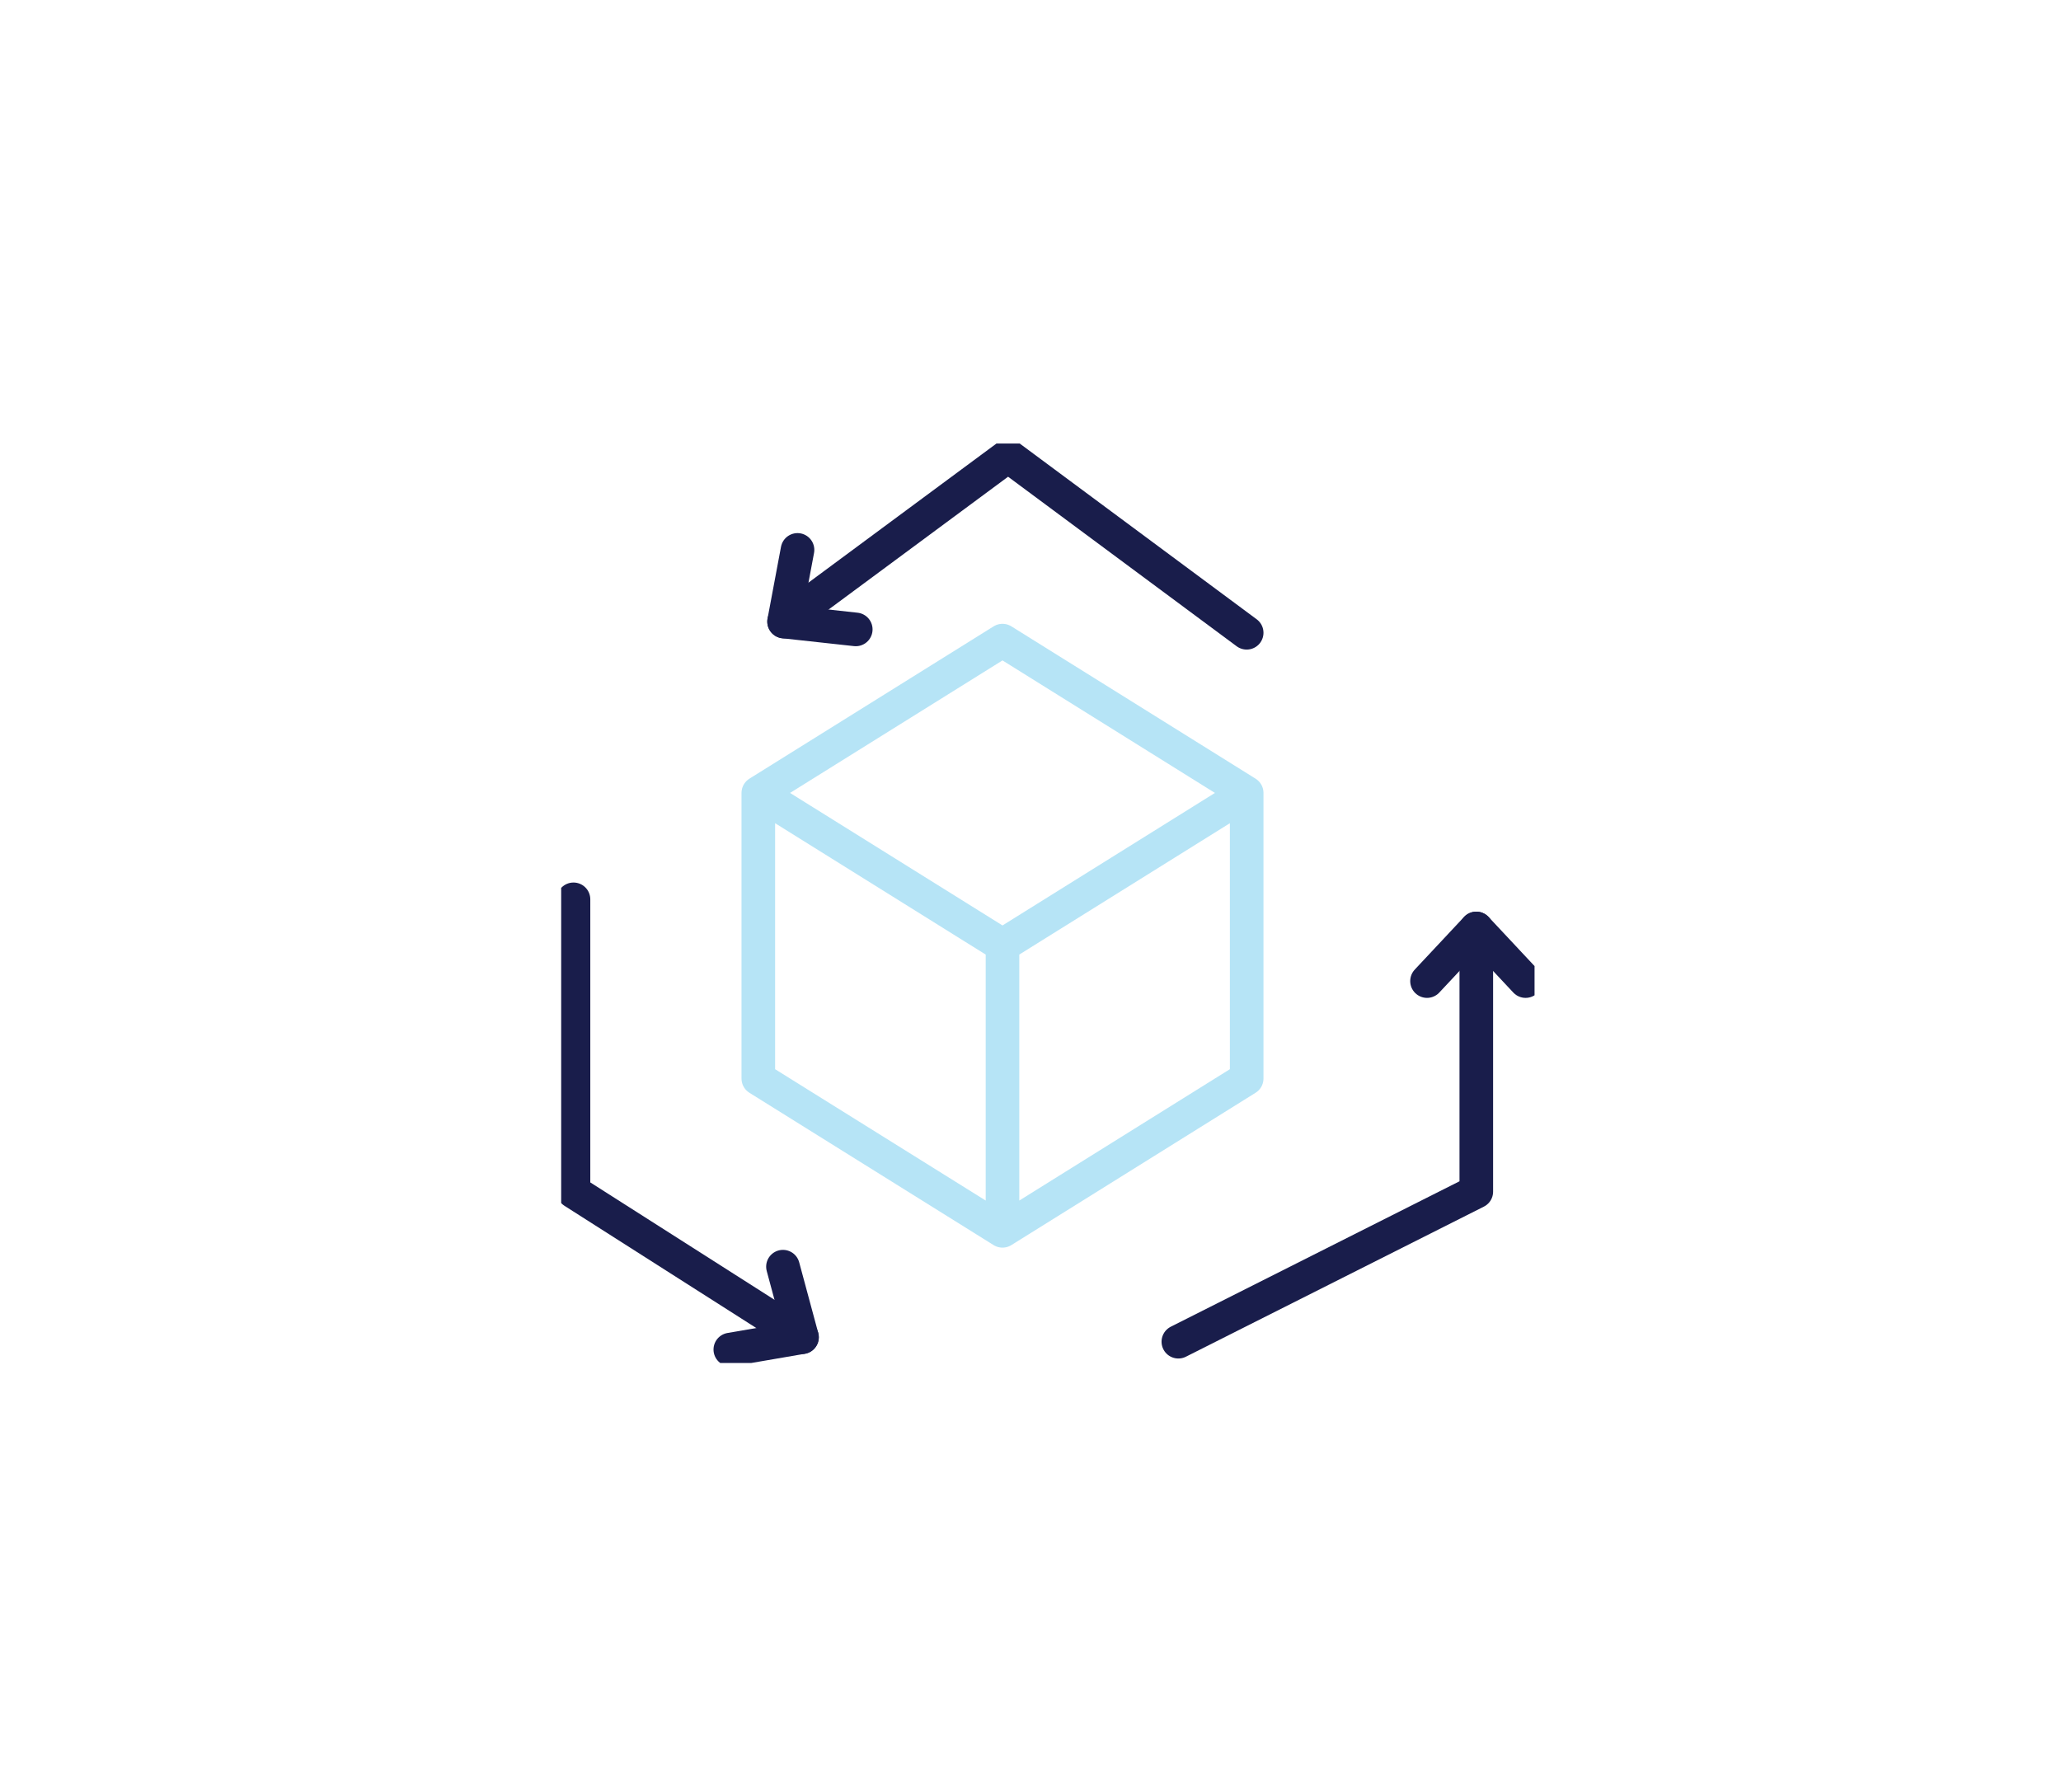 <?xml version="1.0" encoding="utf-8"?>
<!-- Generator: Adobe Illustrator 21.0.0, SVG Export Plug-In . SVG Version: 6.00 Build 0)  -->
<svg version="1.1" id="Layer_1" xmlns="http://www.w3.org/2000/svg" xmlns:xlink="http://www.w3.org/1999/xlink" x="0px" y="0px"
	 viewBox="0 0 184 160" style="enable-background:new 0 0 184 160;" xml:space="preserve">
<style type="text/css">
	.st0{fill:none;stroke:#B6E4F6;stroke-width:3;stroke-linecap:round;stroke-linejoin:round;stroke-miterlimit:10;}
	
		.st1{clip-path:url(#SVGID_2_);fill:none;stroke:#191D4B;stroke-width:3;stroke-linecap:round;stroke-linejoin:round;stroke-miterlimit:10;}
	.st2{fill:none;stroke:#191D4B;stroke-width:3;stroke-linecap:round;stroke-linejoin:round;stroke-miterlimit:10;}
	
		.st3{clip-path:url(#SVGID_4_);fill:none;stroke:#191D4B;stroke-width:3;stroke-linecap:round;stroke-linejoin:round;stroke-miterlimit:10;}
</style>
<path class="st0" d="M89.5,84.4v25.5 M111.3,70.8L89.5,84.4L67.7,70.8l21.8-13.6L111.3,70.8z M111.3,70.8v25.5l-21.8,13.6L67.7,96.3
	V70.8"/>
<g>
	<defs>
		<rect id="SVGID_1_" x="50.1" y="39.6" width="86.9" height="82.1"/>
	</defs>
	<clipPath id="SVGID_2_">
		<use xlink:href="#SVGID_1_"  style="overflow:visible;"/>
	</clipPath>
	<polyline class="st1" points="70,55.5 90,40.7 111.3,56.5 	"/>
</g>
<polyline class="st2" points="76.4,56.2 70,55.5 71.2,49.1 "/>
<g>
	<defs>
		<rect id="SVGID_3_" x="50.1" y="39.6" width="86.9" height="82.1"/>
	</defs>
	<clipPath id="SVGID_4_">
		<use xlink:href="#SVGID_3_"  style="overflow:visible;"/>
	</clipPath>
	<polyline class="st3" points="71.6,119.4 51.2,106.4 51.2,80.3 	"/>
	<polyline class="st3" points="69.9,113.1 71.6,119.4 65.2,120.5 	"/>
	<polyline class="st3" points="131.8,82.9 131.8,106.4 105.2,119.8 	"/>
	<polyline class="st3" points="127.4,87.6 131.8,82.9 136.2,87.6 	"/>
</g>
</svg>
